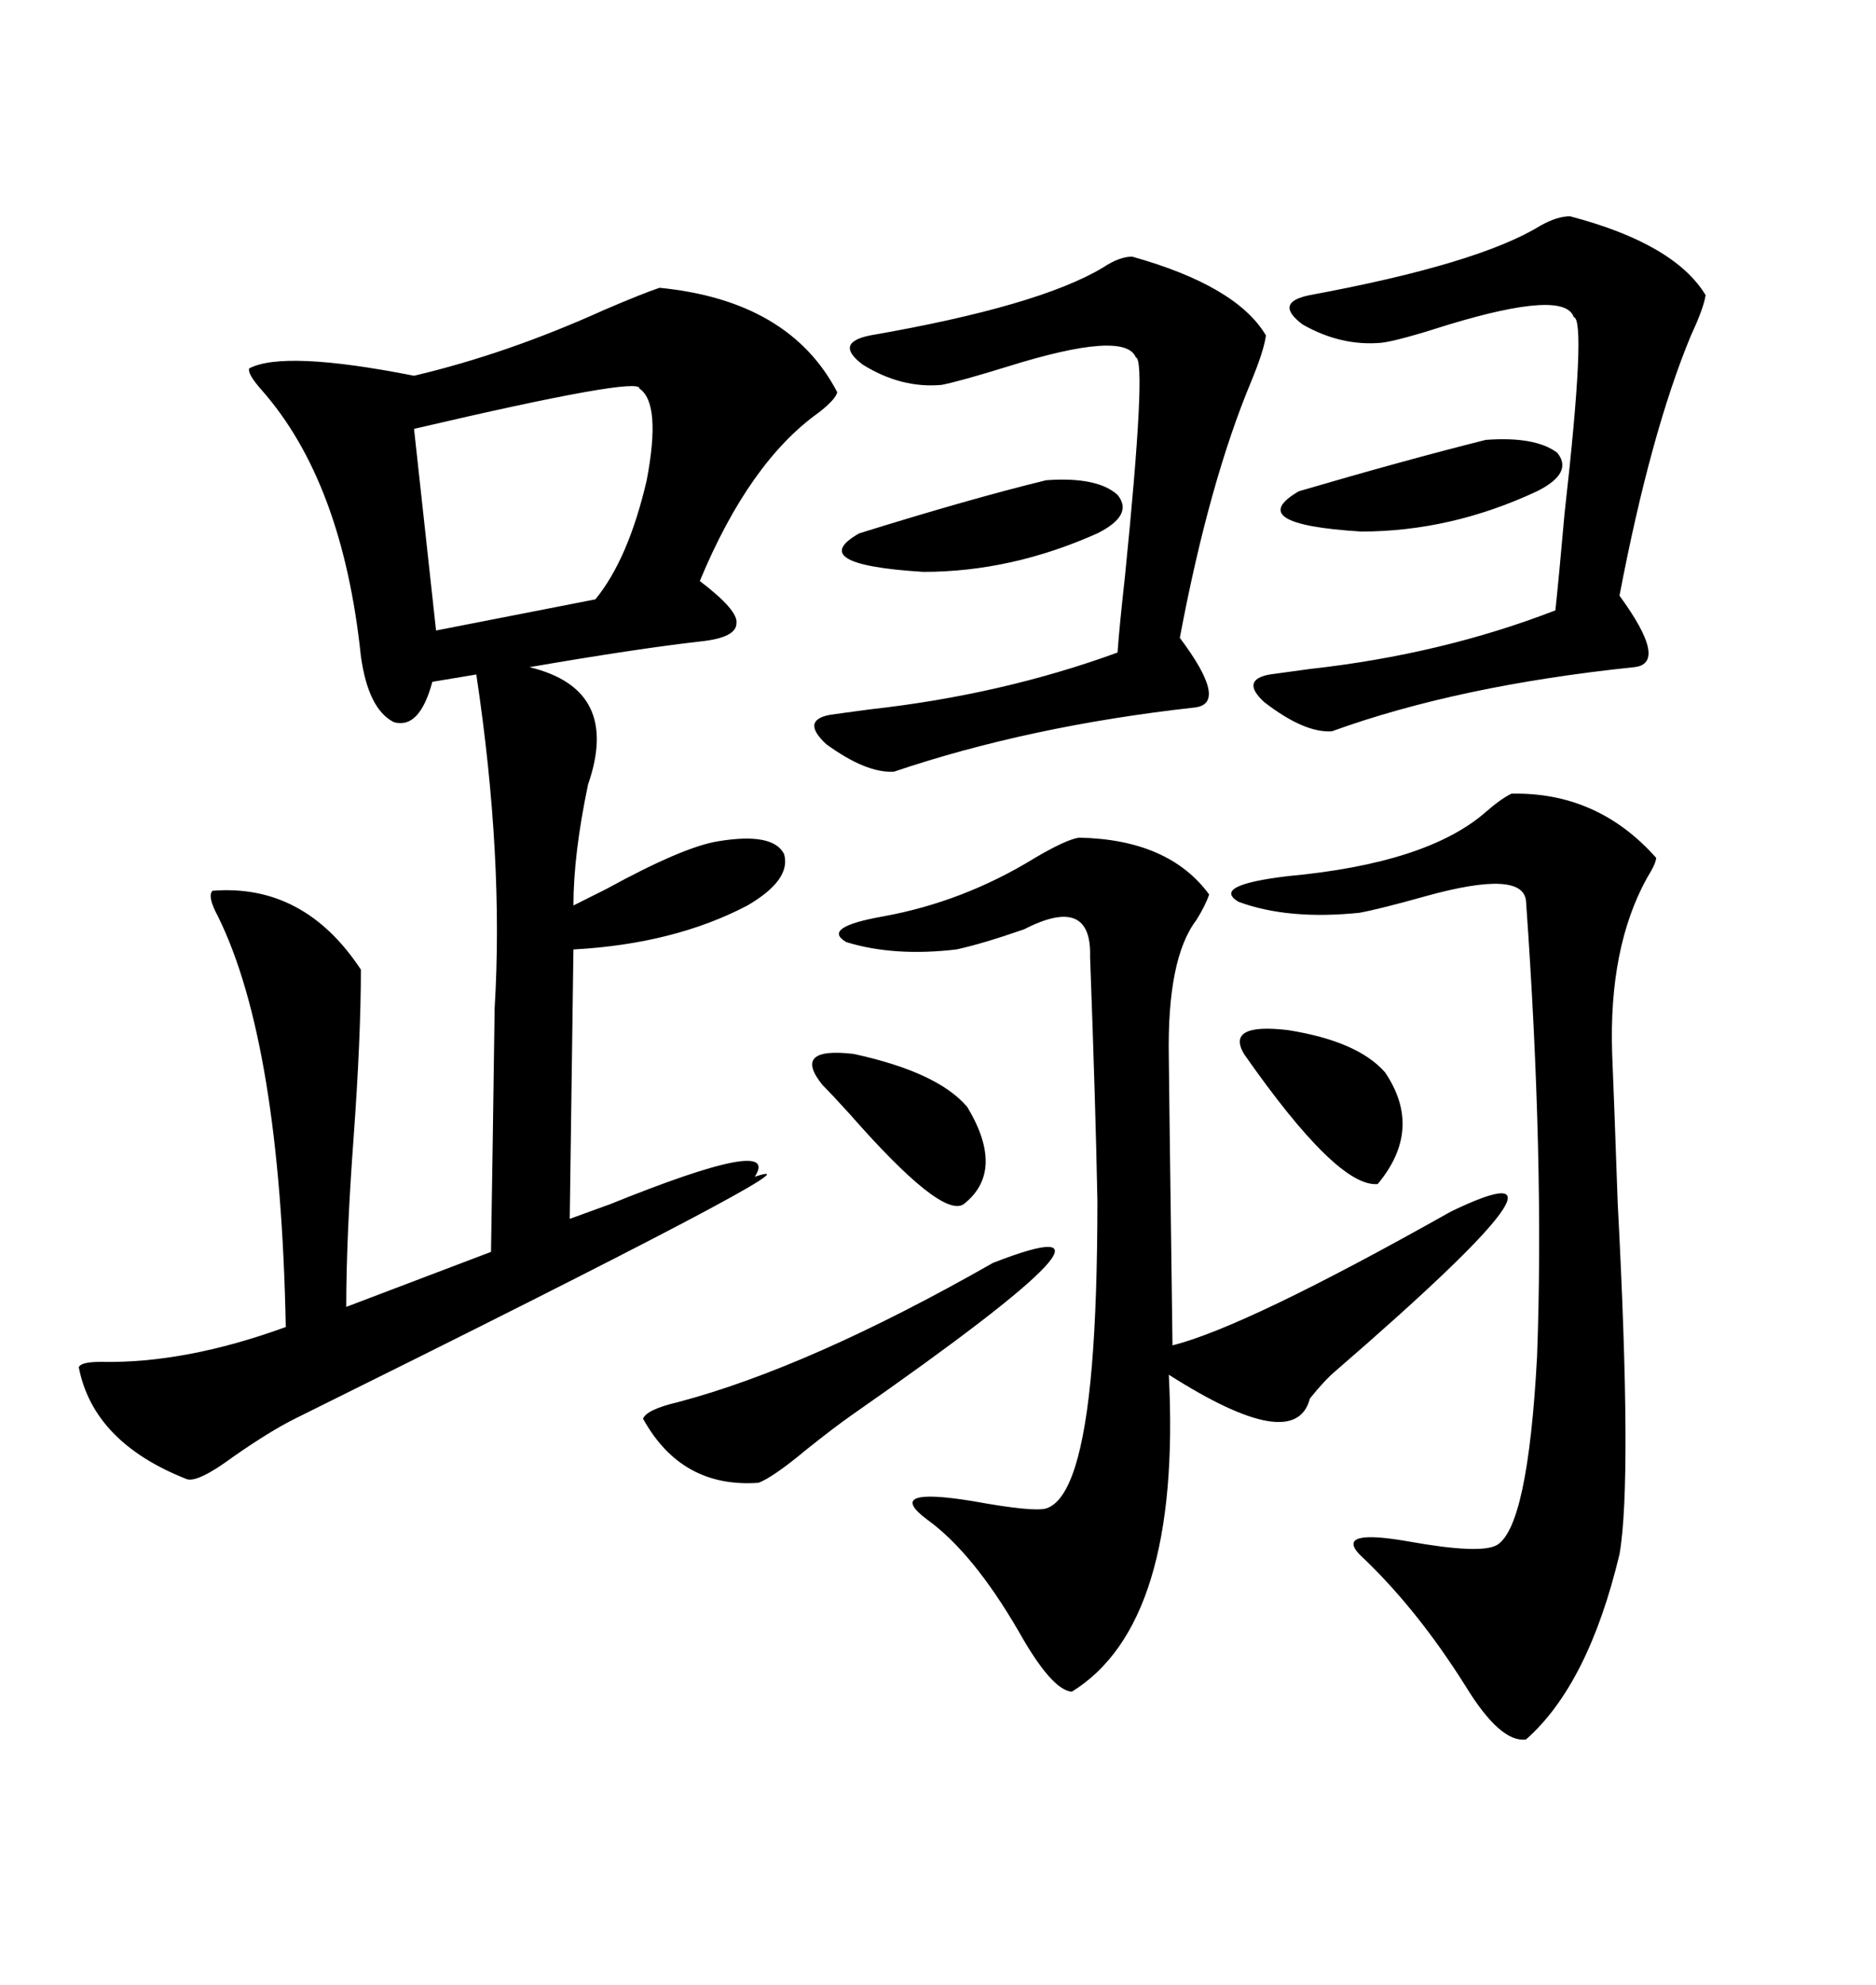 <svg xmlns="http://www.w3.org/2000/svg" xmlns:xlink="http://www.w3.org/1999/xlink" width="300" height="317.285"><path d="M105.47 46.00L105.47 46.00Q126.27 48.05 133.89 62.70L133.89 62.70Q133.59 63.87 130.96 65.92L130.96 65.92Q119.82 73.83 111.91 92.87L111.91 92.87Q118.07 97.56 117.77 99.61L117.77 99.61Q117.77 101.95 111.91 102.54L111.91 102.54Q101.66 103.71 84.67 106.64L84.67 106.64Q99.32 110.16 94.04 125.39L94.04 125.39Q91.70 136.52 91.70 144.73L91.70 144.73Q93.46 143.85 96.97 142.09L96.97 142.09Q109.28 135.35 114.84 134.47L114.84 134.47Q123.63 133.01 125.39 136.52L125.39 136.52Q126.56 140.63 119.53 144.73L119.53 144.73Q107.81 150.88 91.70 151.76L91.70 151.76L91.11 194.82Q93.46 193.95 97.56 192.48L97.56 192.48Q125.10 181.35 120.70 188.09L120.70 188.09Q134.77 183.40 47.17 226.76L47.17 226.76Q43.07 228.81 37.21 232.91L37.21 232.91Q31.64 237.01 29.88 236.43L29.88 236.43Q14.94 230.57 12.60 218.55L12.60 218.55Q12.89 217.68 16.11 217.68L16.11 217.68Q29.59 217.97 45.70 212.11L45.70 212.11Q44.82 166.70 34.86 146.48L34.86 146.48Q33.11 143.26 33.98 142.38L33.98 142.38Q48.63 141.21 57.71 154.98L57.71 154.98Q57.71 165.82 56.54 181.93L56.54 181.93Q55.37 197.75 55.37 208.89L55.37 208.89L78.52 200.10Q78.81 182.23 79.10 161.13L79.10 161.13Q80.57 137.11 76.17 107.81L76.17 107.81L69.14 108.98Q67.09 116.60 62.99 115.43L62.99 115.43Q58.89 113.38 57.71 104.88L57.71 104.88Q54.79 77.05 41.89 62.40L41.89 62.40Q39.55 59.77 39.84 58.89L39.84 58.89Q45.41 55.96 66.21 60.06L66.21 60.06Q81.15 56.54 96.68 49.51L96.68 49.51Q102.83 46.88 105.47 46.00ZM172.56 133.89L172.56 133.89Q186.91 134.18 193.36 142.97L193.36 142.97Q192.77 144.73 191.31 147.07L191.31 147.07Q186.62 153.22 186.91 169.04L186.91 169.04Q186.91 170.80 187.50 215.04L187.50 215.04Q199.22 212.11 232.03 193.65L232.03 193.65Q256.93 181.64 213.57 219.14L213.57 219.14Q211.82 220.61 209.47 223.54L209.47 223.54Q207.13 232.62 186.91 219.73L186.91 219.73Q188.96 259.57 171.39 270.41L171.39 270.41Q168.16 270.12 162.89 260.74L162.89 260.74Q155.57 248.14 148.24 242.87L148.24 242.87Q141.21 237.60 155.57 239.94L155.57 239.94Q165.23 241.70 167.29 241.11L167.29 241.11Q172.85 239.36 174.61 218.26L174.61 218.26Q175.49 207.71 175.49 191.89L175.49 191.89Q175.20 176.66 174.32 152.93L174.32 152.93Q174.61 142.97 163.77 148.54L163.77 148.54Q157.03 150.88 152.93 151.76L152.93 151.76Q142.97 152.93 135.35 150.59L135.35 150.59Q131.25 148.24 141.21 146.48L141.21 146.48Q154.10 144.14 165.53 137.11L165.53 137.11Q170.51 134.18 172.56 133.89ZM241.70 126.86L241.70 126.86Q255.47 126.56 264.84 137.11L264.84 137.11Q264.84 137.99 263.38 140.33L263.38 140.33Q257.23 151.46 257.81 168.46L257.81 168.46Q258.11 175.49 258.69 192.19L258.69 192.19Q261.04 236.72 258.98 248.44L258.98 248.44Q254.00 269.24 244.04 278.03L244.04 278.03Q239.94 278.61 234.38 269.53L234.38 269.53Q226.46 256.93 217.38 248.44L217.38 248.44Q213.57 244.34 225.29 246.39L225.29 246.39Q236.72 248.44 239.36 246.97L239.36 246.97Q244.34 244.04 245.80 216.80L245.80 216.80Q246.97 185.45 244.04 144.14L244.04 144.14Q243.75 138.87 227.93 143.26L227.93 143.26Q220.61 145.31 217.38 145.90L217.38 145.90Q205.96 147.07 198.05 144.14L198.05 144.14Q193.65 141.50 205.96 140.04L205.96 140.04Q228.22 137.99 237.60 129.79L237.60 129.79Q239.94 127.73 241.70 126.86ZM181.05 41.02L181.05 41.02Q197.75 45.70 202.44 53.61L202.44 53.61Q202.15 55.96 200.10 60.94L200.10 60.94Q193.36 77.05 188.67 101.95L188.67 101.95Q196.58 112.50 191.02 113.09L191.02 113.09Q164.65 116.02 142.97 123.34L142.97 123.34Q138.57 123.63 132.13 118.95L132.13 118.95Q128.03 115.14 132.71 114.26L132.71 114.26Q134.77 113.96 139.16 113.38L139.16 113.38Q160.25 111.04 178.71 104.30L178.71 104.30Q179.00 100.20 179.88 92.29L179.88 92.29Q183.40 57.42 181.64 57.13L181.64 57.13Q179.88 52.73 161.13 58.59L161.13 58.59Q153.52 60.94 150.59 61.52L150.59 61.52Q144.14 62.11 137.99 58.30L137.99 58.30Q133.30 54.79 139.16 53.61L139.16 53.61Q166.11 48.93 176.37 42.77L176.37 42.77Q179.00 41.02 181.05 41.02ZM251.07 34.57L251.07 34.57Q267.77 38.96 272.75 47.17L272.75 47.17Q272.46 49.22 270.41 53.61L270.41 53.61Q263.96 69.14 258.98 95.21L258.98 95.21Q266.89 106.05 261.33 106.64L261.33 106.64Q233.20 109.57 212.99 116.89L212.99 116.89Q208.59 117.19 202.15 112.21L202.15 112.21Q198.34 108.69 203.03 107.81L203.03 107.81Q205.08 107.52 209.47 106.93L209.47 106.93Q230.57 104.59 248.73 97.56L248.73 97.56Q249.32 91.99 250.20 82.03L250.20 82.03Q253.71 50.98 251.66 50.68L251.66 50.68Q250.20 46.29 231.74 51.86L231.74 51.86Q223.54 54.49 220.90 54.79L220.90 54.79Q214.45 55.37 208.30 51.86L208.30 51.86Q203.61 48.34 209.47 47.17L209.47 47.17Q236.43 42.19 246.39 36.04L246.39 36.04Q249.02 34.57 251.07 34.57ZM102.25 62.11L102.25 62.11Q102.54 60.06 66.21 68.55L66.21 68.55L69.73 100.78L95.21 95.80Q100.49 89.36 103.42 76.76L103.42 76.76Q105.76 64.45 102.25 62.11ZM158.79 201.86L158.79 201.86Q186.62 191.02 136.23 226.17L136.23 226.17Q133.30 228.22 128.91 231.74L128.91 231.74Q123.63 236.13 121.29 237.01L121.29 237.01Q108.98 237.89 102.83 226.76L102.83 226.76Q103.42 225.29 108.40 224.12L108.40 224.12Q129.49 218.55 158.79 201.86ZM167.29 76.76L167.29 76.76Q175.49 76.17 178.71 79.10L178.71 79.10Q181.35 82.32 175.49 85.25L175.49 85.25Q161.72 91.41 147.66 91.41L147.66 91.41Q128.61 90.23 137.40 85.25L137.40 85.25Q155.27 79.69 167.29 76.76ZM237.60 70.31L237.60 70.31Q245.51 69.73 249.02 72.36L249.02 72.36Q251.66 75.59 245.80 78.52L245.80 78.52Q232.03 84.96 217.68 84.96L217.68 84.96Q198.63 83.79 207.71 78.52L207.71 78.52Q224.71 73.54 237.60 70.31ZM198.93 168.46L198.93 168.46Q196.00 163.48 205.96 164.65L205.96 164.65Q217.09 166.41 221.48 171.39L221.48 171.39Q227.64 180.47 220.31 189.26L220.31 189.26Q213.87 189.84 198.93 168.46ZM131.54 173.44L131.54 173.44Q126.56 167.29 136.52 168.46L136.52 168.46Q150 171.39 154.69 176.95L154.69 176.95Q160.84 187.21 154.10 192.48L154.10 192.48Q150.59 194.82 135.94 178.13L135.94 178.13Q133.01 174.90 131.54 173.44Z"/></svg>